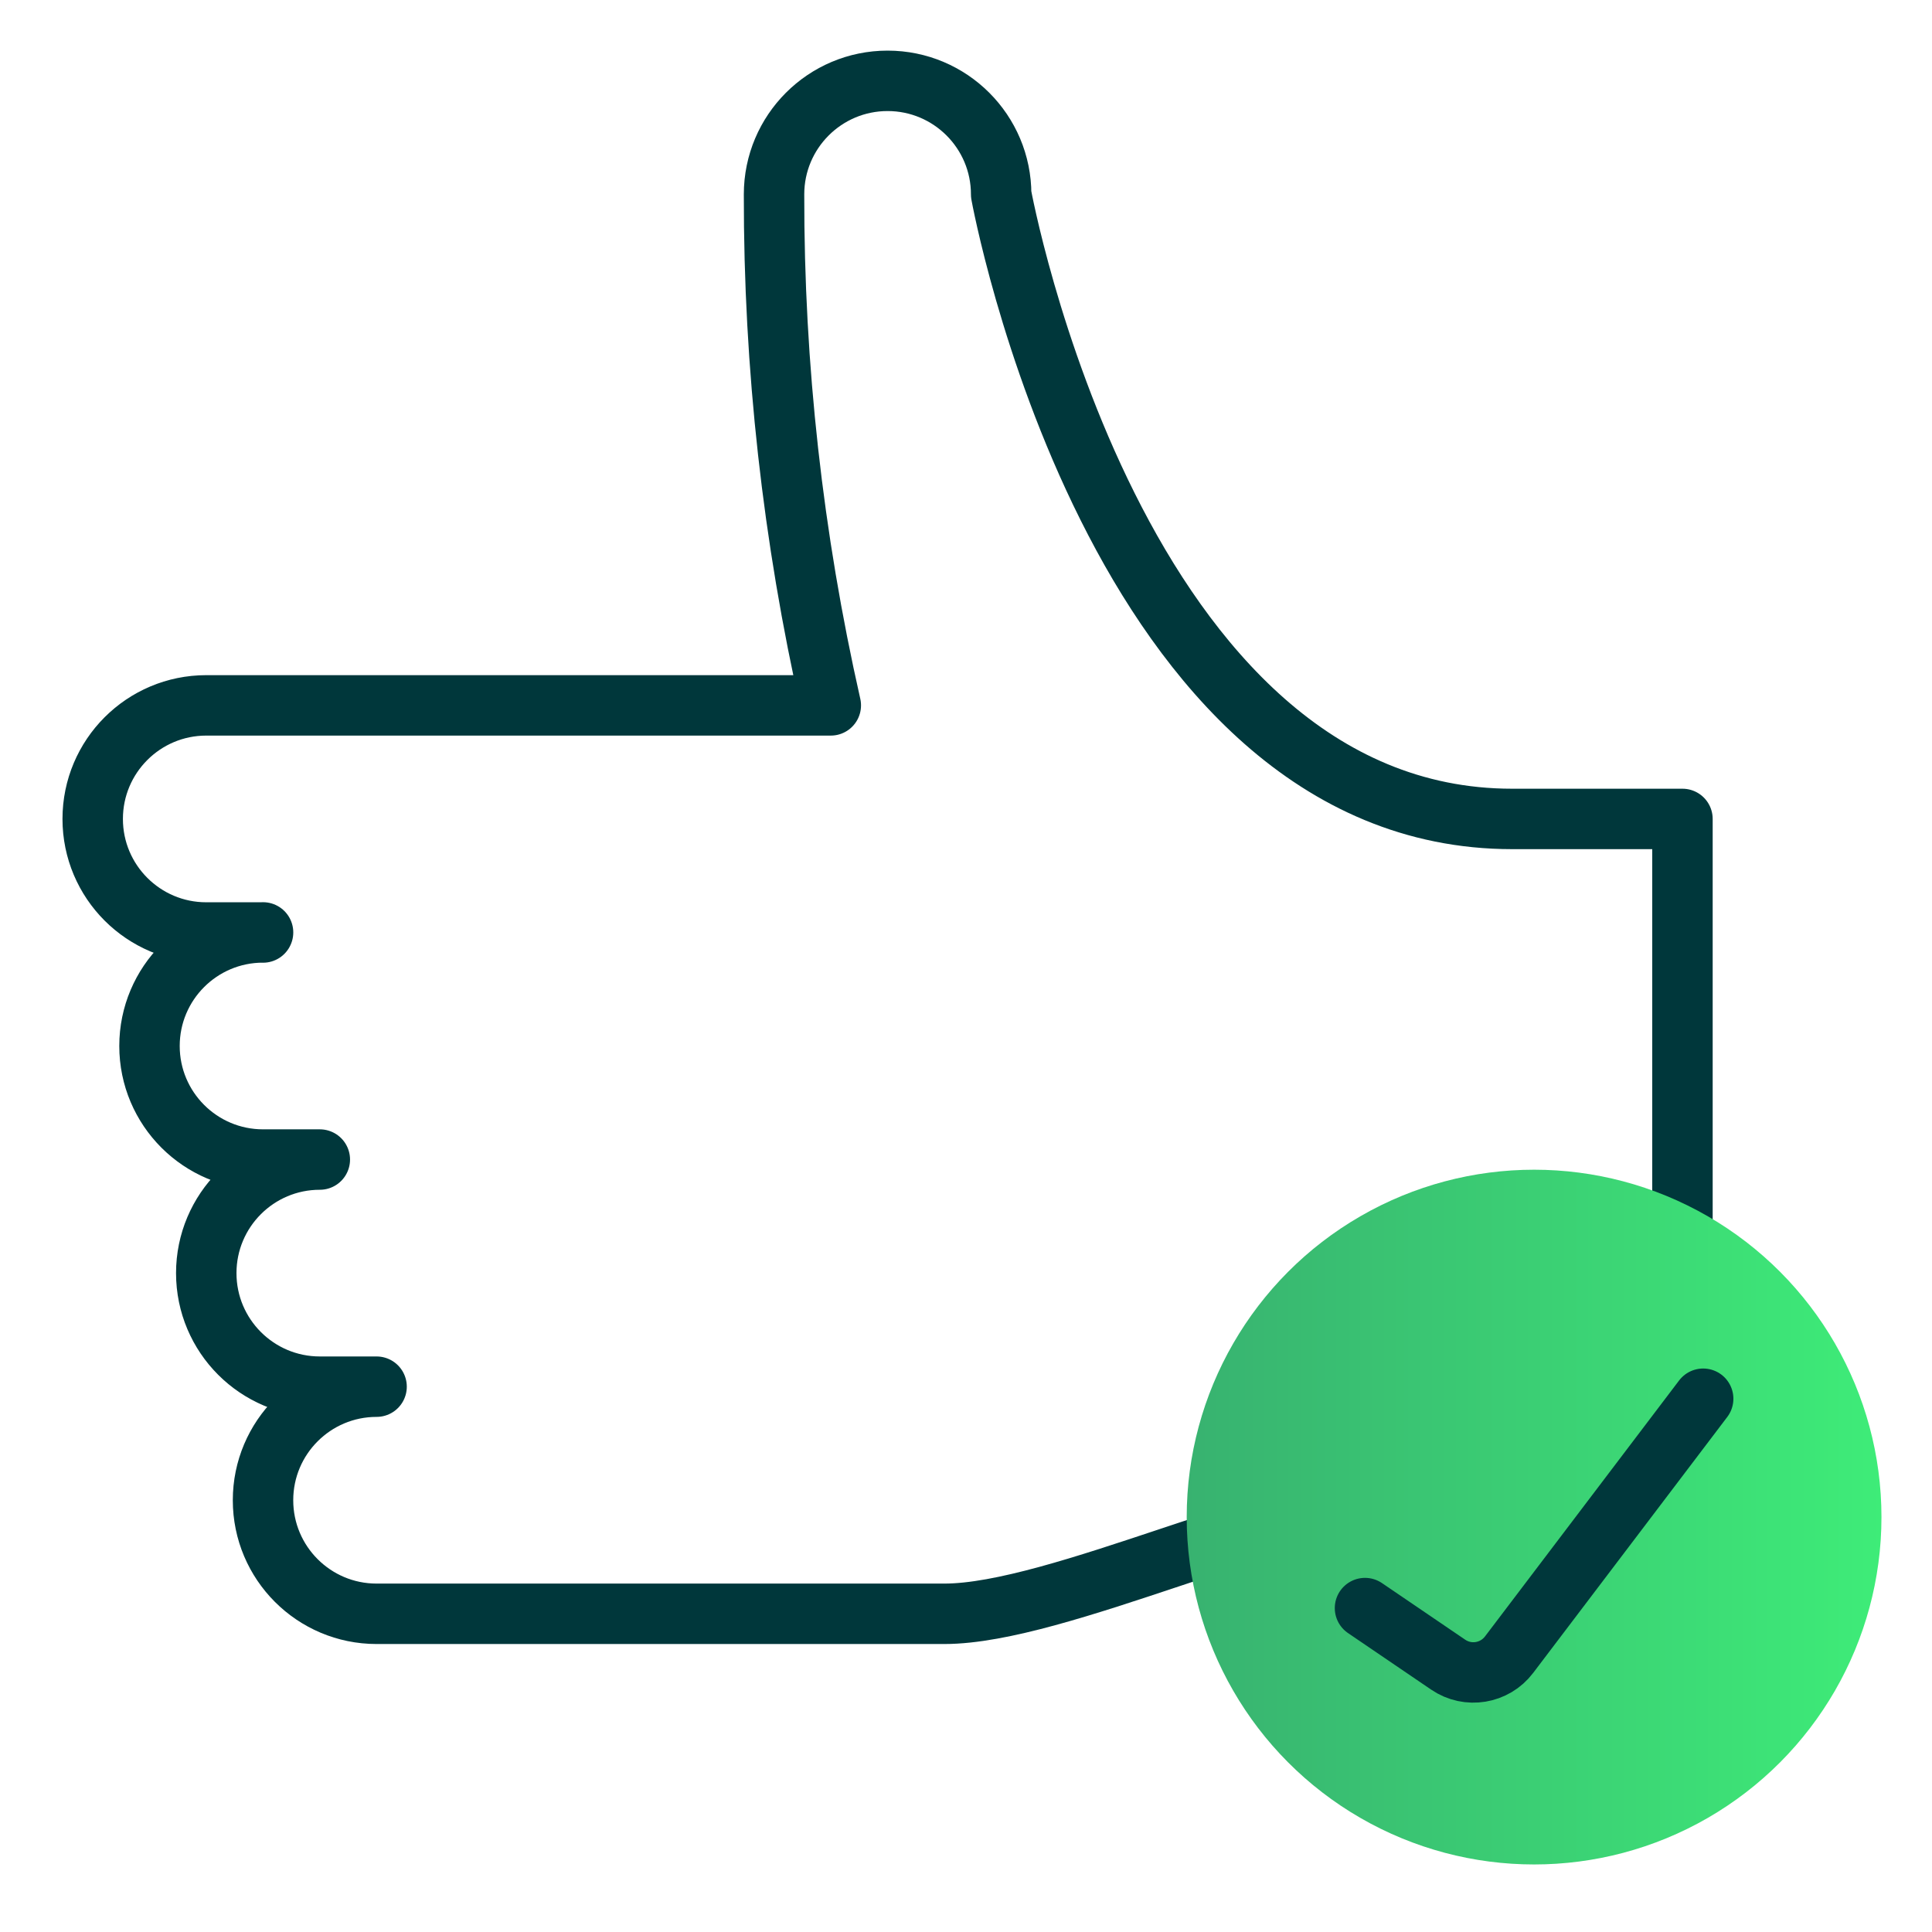 <?xml version="1.0" encoding="UTF-8"?><svg id="Layer_1" xmlns="http://www.w3.org/2000/svg" xmlns:xlink="http://www.w3.org/1999/xlink" viewBox="0 0 50 50"><defs><linearGradient id="Fill_Gradient" x1="30.712" y1="39.262" x2="48.691" y2="39.262" gradientUnits="userSpaceOnUse"><stop offset="0" stop-color="#38b270"/><stop offset="1" stop-color="#3eec78"/></linearGradient></defs><path d="m6.807,24.133h-1.469c-1.623,0-2.939-1.316-2.939-2.939s1.316-2.939,2.939-2.939h16.163c-.983-4.339-1.476-8.775-1.469-13.224,0-1.623,1.316-2.939,2.939-2.939s2.939,1.316,2.939,2.939c0,0,2.939,16.163,13.224,16.163h4.408s0,17.632,0,17.632h-7.347c-2.939,0-8.816,2.939-11.755,2.939h-14.694c-1.623,0-2.939-1.316-2.939-2.939s1.316-2.939,2.939-2.939h-1.469c-1.623,0-2.939-1.316-2.939-2.939s1.316-2.939,2.939-2.939h-1.469c-1.623,0-2.939-1.316-2.939-2.939s1.316-2.939,2.939-2.939" fill="none" stroke="#00373b" stroke-linecap="round" stroke-linejoin="round" stroke-width="1.564"/><circle cx="39.702" cy="39.262" r="8.99" fill="url(#Fill_Gradient)"/><path d="m35.326,41.617l2.154,1.465c.509.347,1.201.233,1.574-.258l5.024-6.625" fill="none" stroke="#00373b" stroke-linecap="round" stroke-linejoin="round" stroke-width="1.564"/></svg>